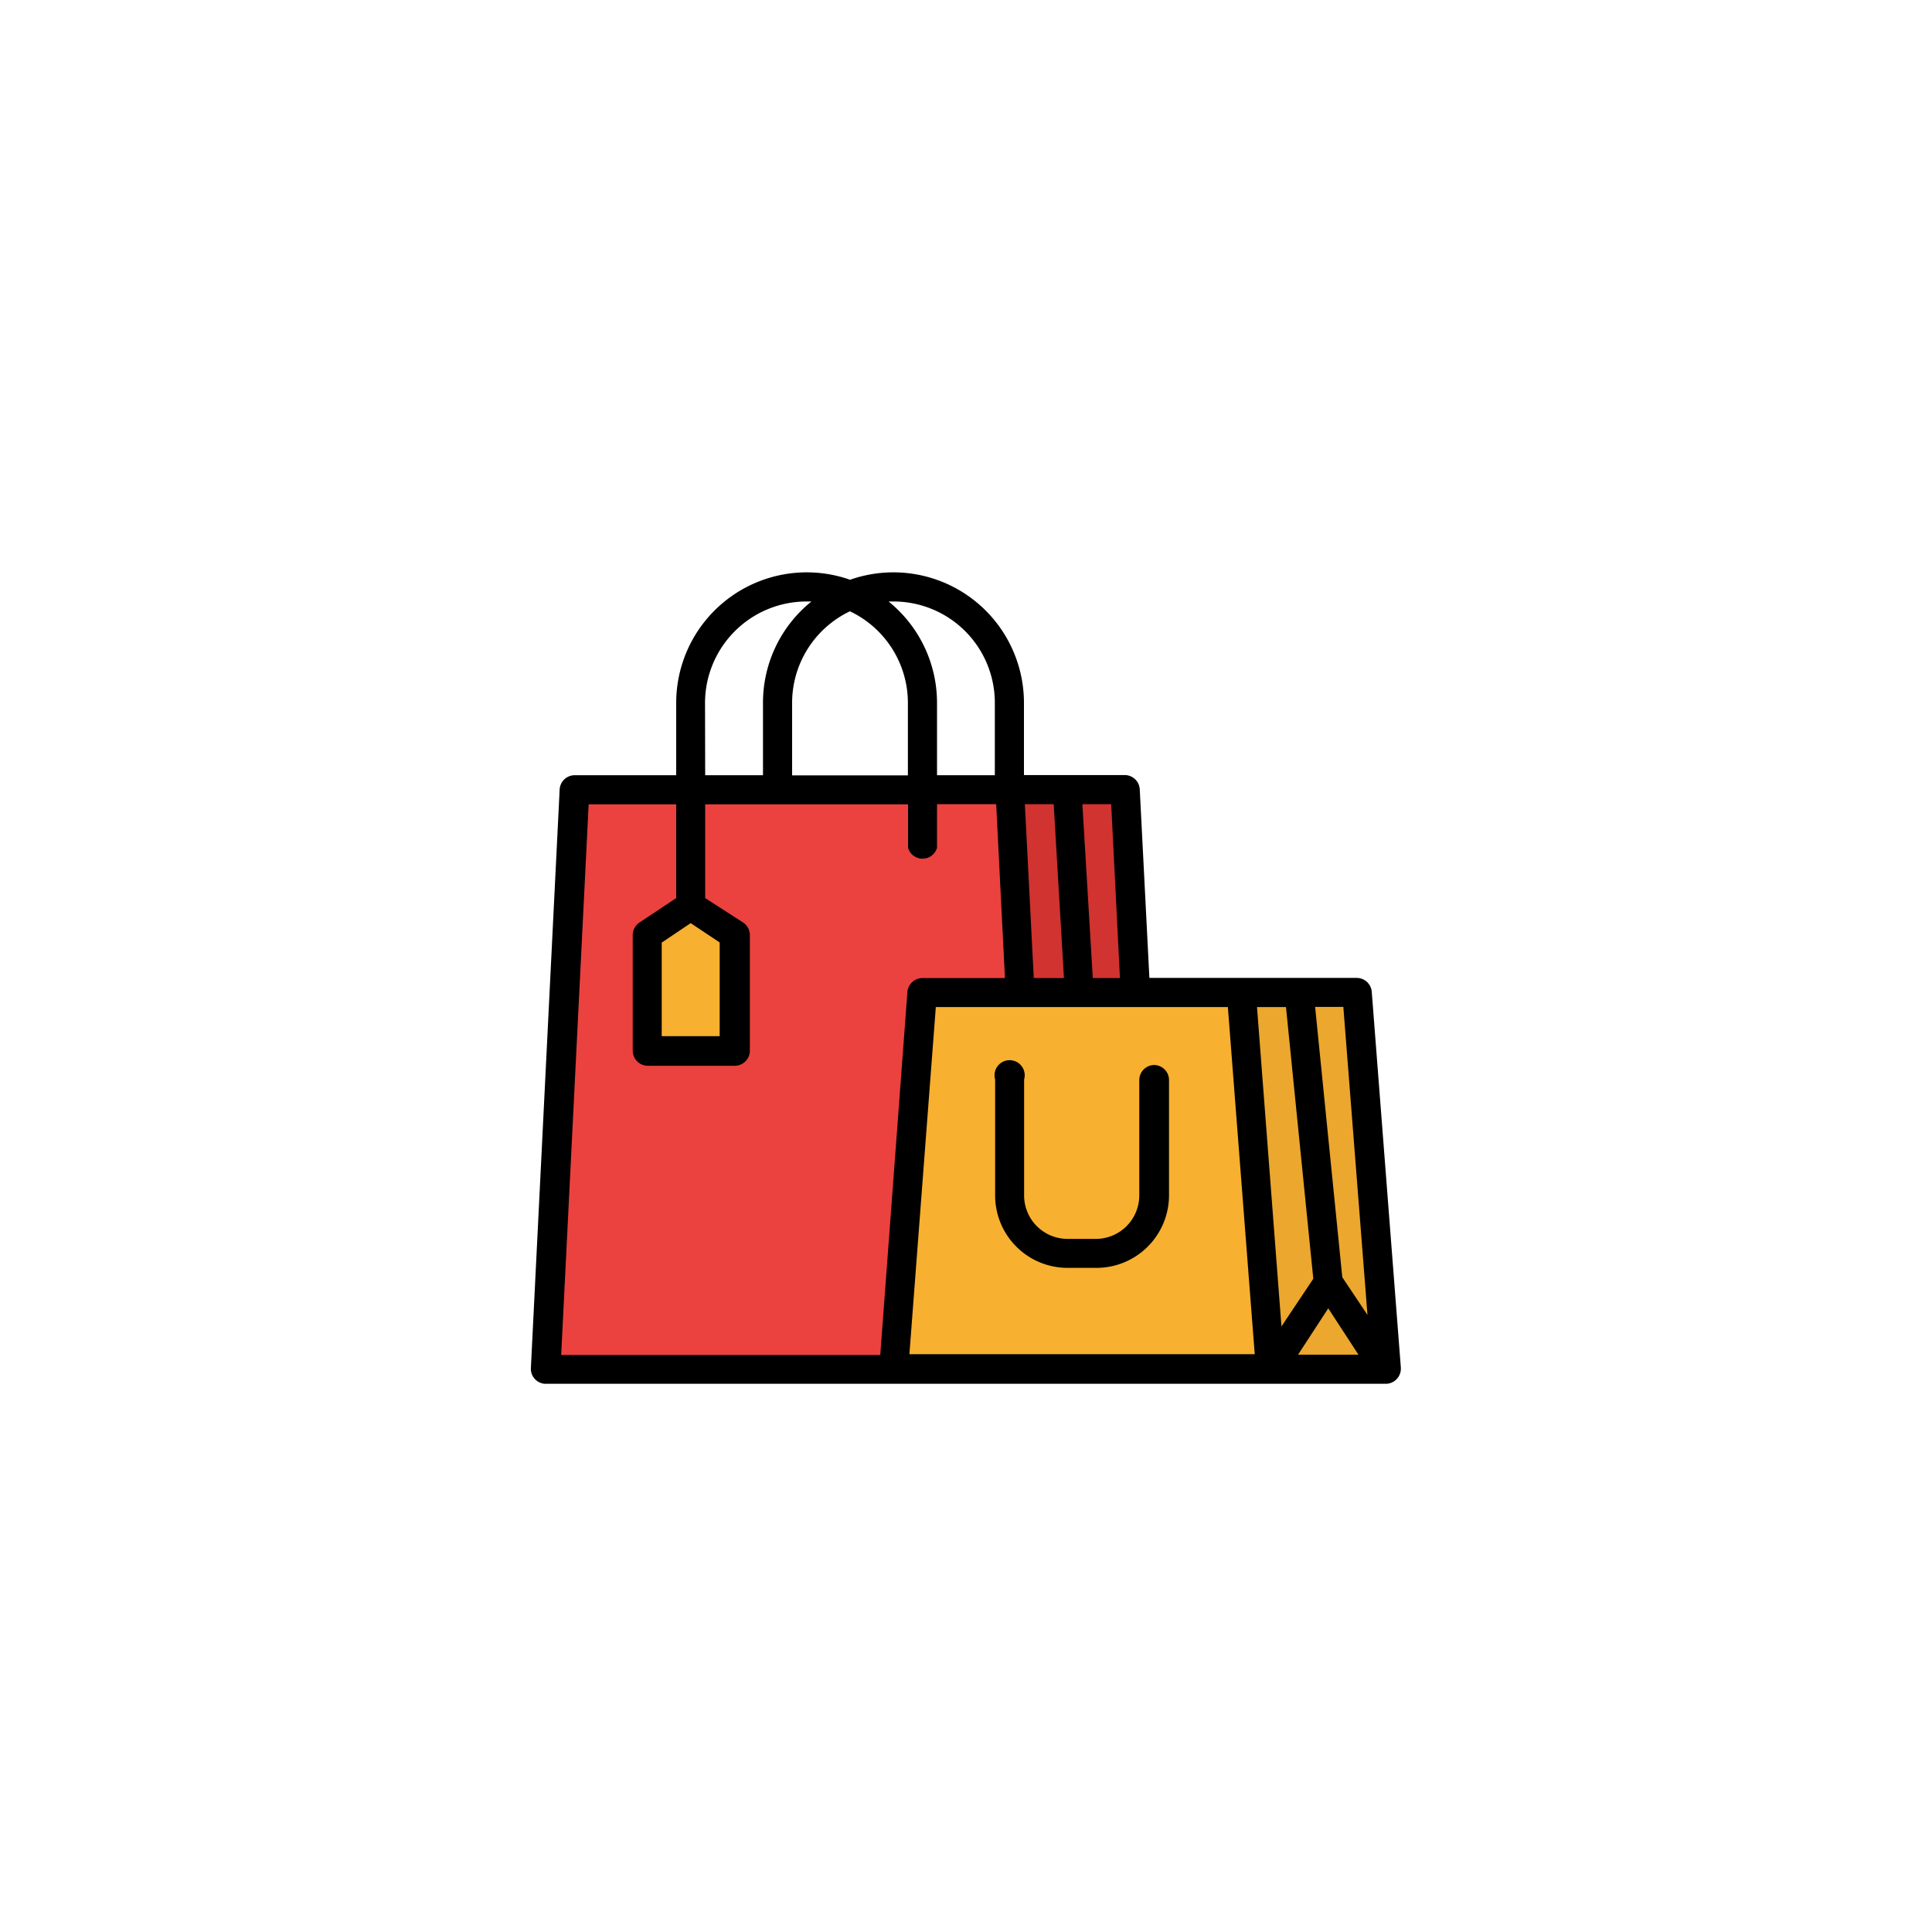 <svg id="圖層_1" data-name="圖層 1" xmlns="http://www.w3.org/2000/svg" viewBox="0 0 128 128"><defs><style>.cls-1{fill:#eb423f;}.cls-2{fill:#d13330;}.cls-3{fill:#eba72e;}.cls-4{fill:#f7b030;}</style></defs><path class="cls-1" d="M68.81,90.72H36.17l1.91-38.4h28.8Z"/><path class="cls-2" d="M76.49,90.72H68.81l-1.93-38.4h7.68Z"/><path class="cls-3" d="M91.85,90.71H84.17l-.12-1.56h0l-1.81-23.4h7.68l1.78,23h0Z"/><path class="cls-4" d="M48.64,69.61H42.88V61.93L45.76,60l2.88,1.92Z"/><path class="cls-4" d="M84.17,90.72h-25l1.91-25H82.24Z"/><path d="M90.88,65.68a1,1,0,0,0-1-.89H76.15l-.64-12.53a1,1,0,0,0-1-.91H67.84v-4.8a8.65,8.65,0,0,0-11.52-8.14,8.65,8.65,0,0,0-11.52,8.15v4.8H38.08a1,1,0,0,0-1,.92l-1.91,38.4a1,1,0,0,0,.91,1h.05l55.68,0a1,1,0,0,0,1-1v-.07ZM88,86.68l2,3.07H86Zm2.6.44-1.67-2.5-1.8-17.91H89Zm-5.4-20.4,1.81,18-2.11,3.16L83.28,66.72Zm-11-1.92h-1.8l-.69-11.52h1.91ZM69.81,53.28l.68,11.52h-2l-.59-11.52ZM59.19,39.85a6.71,6.71,0,0,1,6.72,6.71v4.8H62.08v-4.8a8.63,8.63,0,0,0-3.21-6.71Zm-2.88.65a6.72,6.72,0,0,1,3.84,6.07v4.8H52.48v-4.8A6.72,6.72,0,0,1,56.31,40.5Zm-9.6,6.07a6.73,6.73,0,0,1,6.72-6.72h.33a8.6,8.6,0,0,0-3.21,6.71v4.8H46.72Zm11.61,43.2H37.18L39,53.29H44.8V59.5l-2.45,1.63a1,1,0,0,0-.43.8v7.68a1,1,0,0,0,1,1h5.76a1,1,0,0,0,1-1V61.93a1,1,0,0,0-.43-.8L46.72,59.5V53.29H60.16v2.88a1,1,0,0,0,1.92,0V53.28H66l.58,11.52H61.12a1,1,0,0,0-1,.89ZM45.76,61.16l1.92,1.28v6.21H43.84v-6.2ZM62,66.72H81.35l1.78,23H60.25Z"/><path d="M76.48,70.56a1,1,0,0,0-1,1V79.2a2.88,2.88,0,0,1-2.88,2.88H70.73a2.88,2.88,0,0,1-2.88-2.88V71.52a1,1,0,1,0-1.92,0V79.2a4.8,4.8,0,0,0,4.8,4.8h1.92a4.81,4.81,0,0,0,4.8-4.8V71.52A1,1,0,0,0,76.48,70.56Z"/></svg>